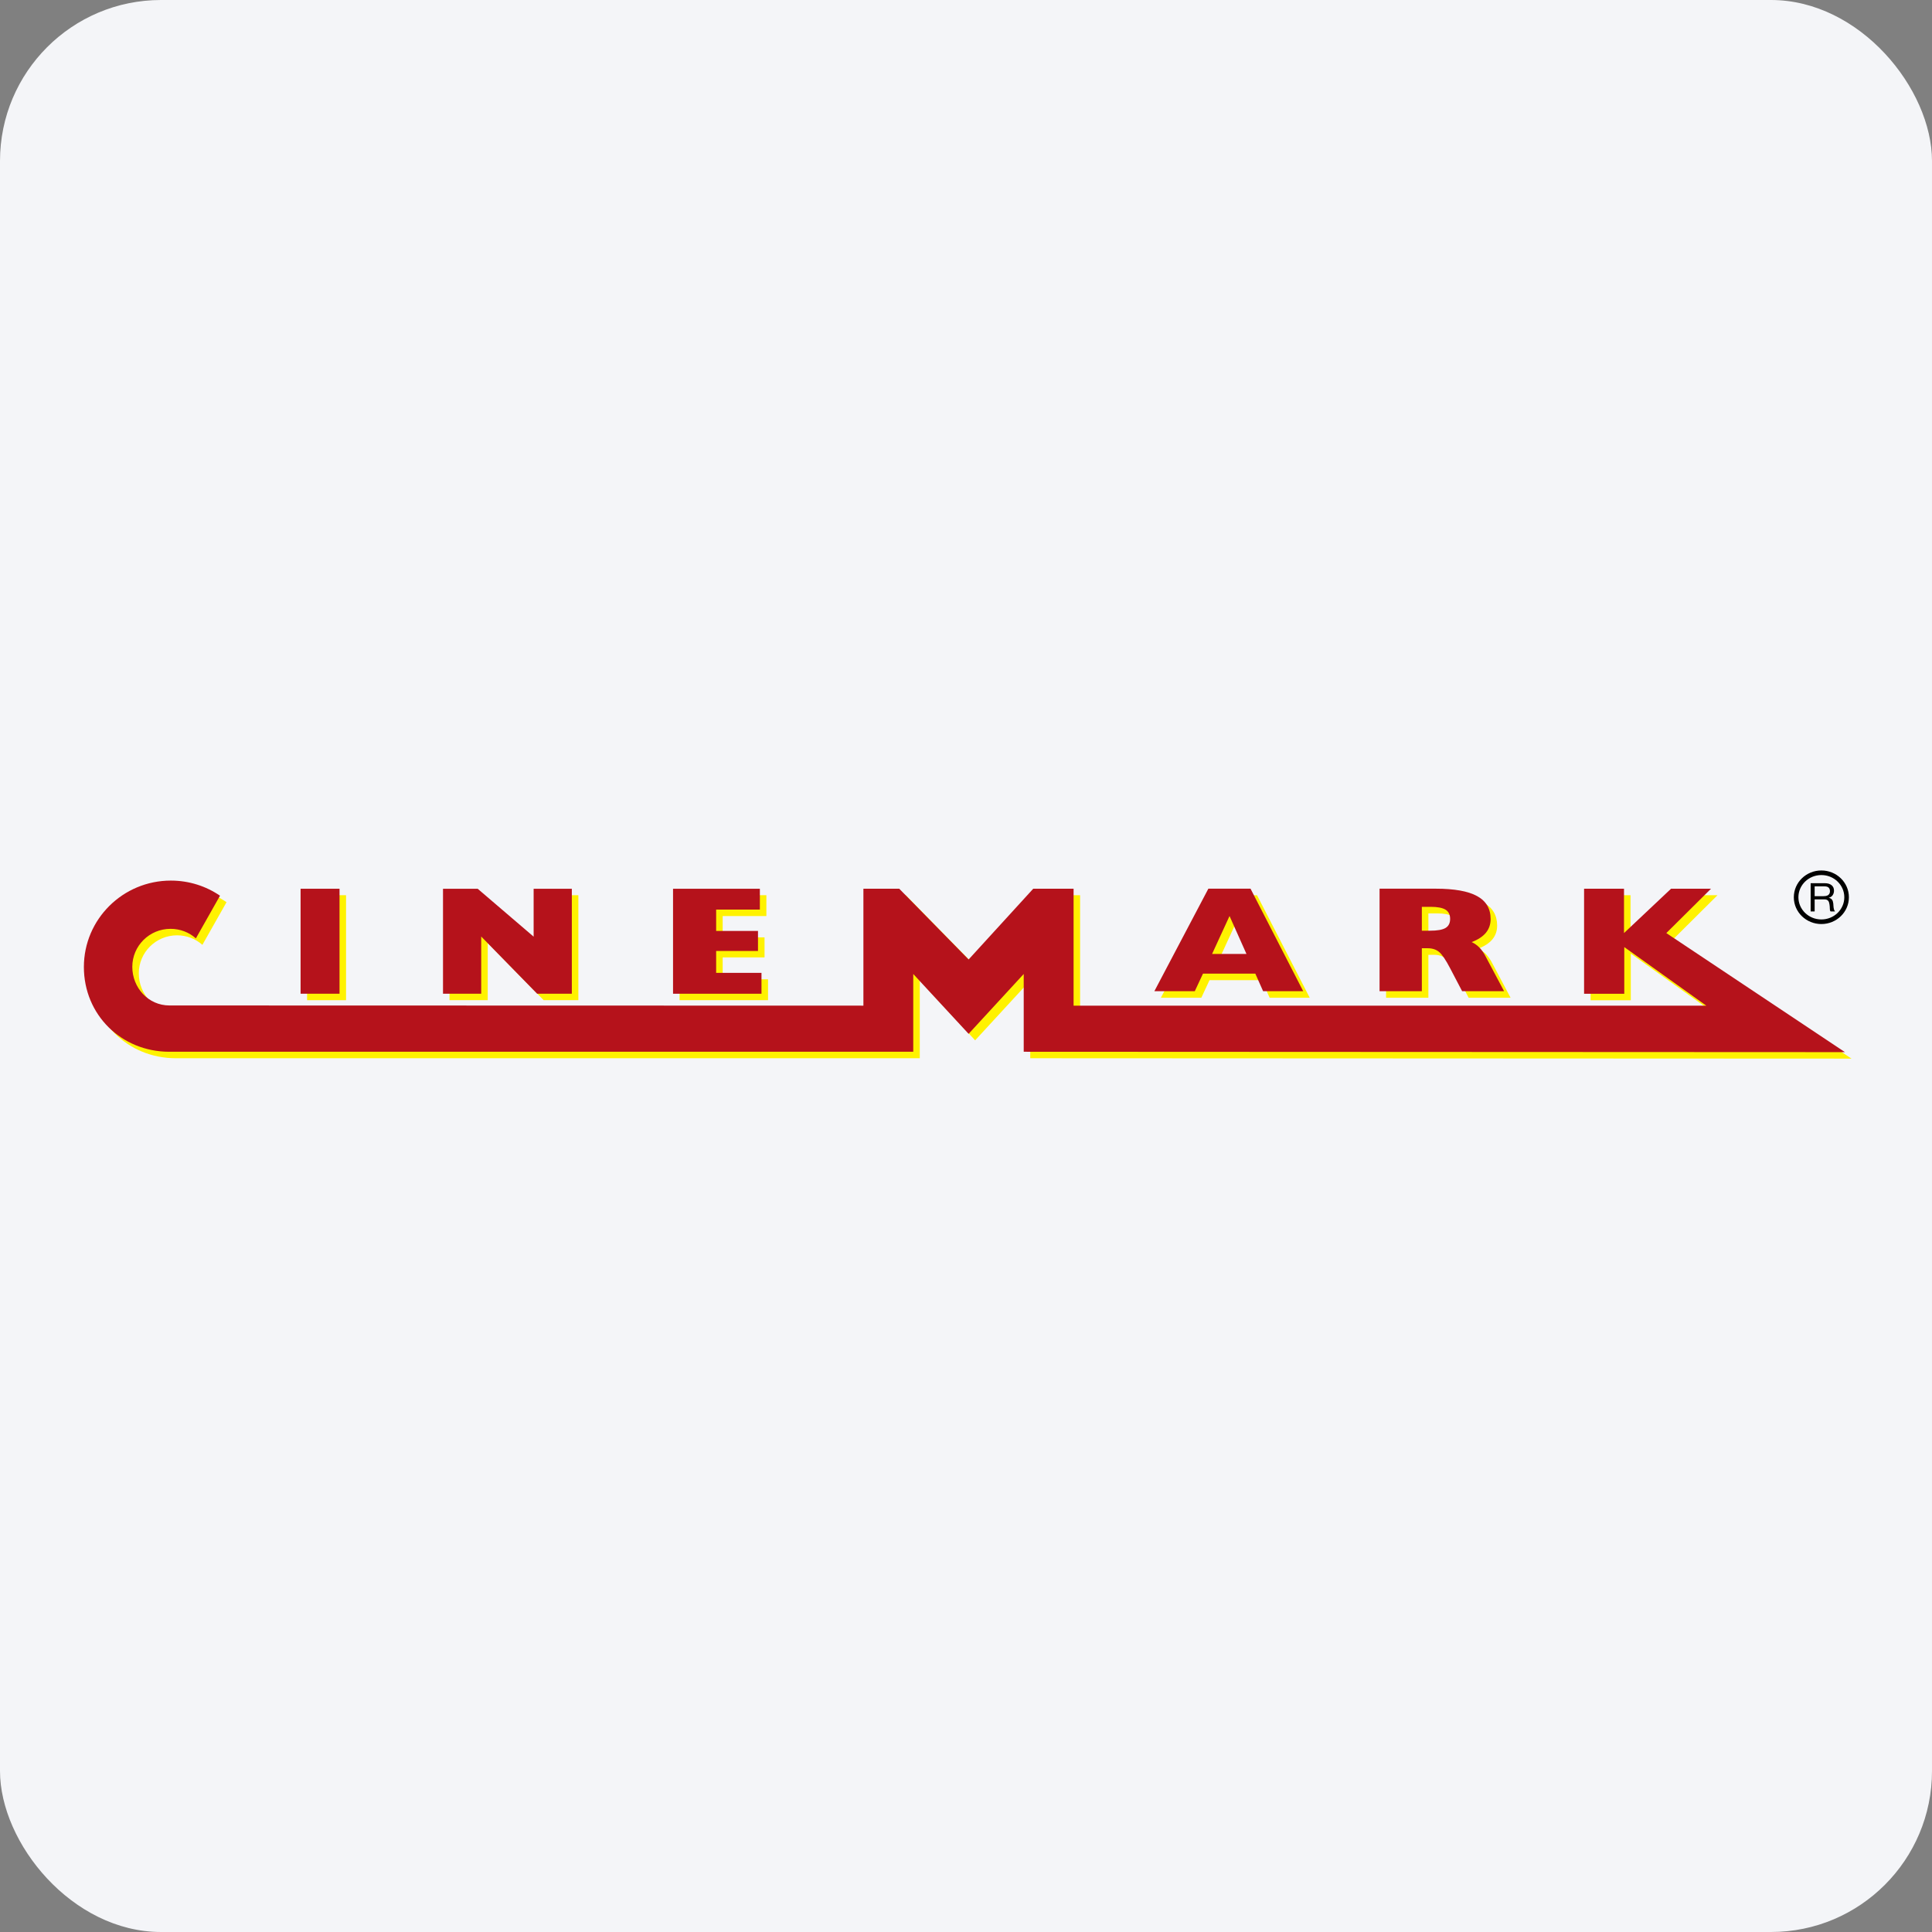 <svg width="96" height="96" viewBox="0 0 96 96" fill="none" xmlns="http://www.w3.org/2000/svg">
<rect x="0" y="0" width="96" height="96" fill="#808080" stroke="none"/>
<rect width="96" height="96" rx="8" fill="#F4F5F8"/>
<path d="M90.585 44.532H90.169V44.043H90.664C90.758 44.043 90.826 44.066 90.868 44.109C90.91 44.154 90.93 44.211 90.93 44.283C90.93 44.334 90.921 44.376 90.901 44.408C90.883 44.44 90.859 44.465 90.826 44.485C90.796 44.503 90.758 44.515 90.717 44.522C90.675 44.528 90.631 44.532 90.585 44.532ZM89.97 43.886V45.288H90.169V44.689H90.656C90.705 44.689 90.744 44.697 90.774 44.711C90.803 44.724 90.826 44.741 90.846 44.766C90.864 44.787 90.876 44.814 90.885 44.846C90.893 44.877 90.9 44.907 90.906 44.942C90.912 44.976 90.918 45.011 90.919 45.047C90.92 45.081 90.921 45.114 90.923 45.146C90.924 45.177 90.927 45.204 90.93 45.229C90.937 45.254 90.946 45.273 90.96 45.288H91.183C91.162 45.264 91.145 45.237 91.135 45.208C91.125 45.176 91.117 45.142 91.112 45.109C91.105 45.075 91.103 45.04 91.102 45.005C91.099 44.97 91.098 44.936 91.095 44.901C91.09 44.867 91.084 44.835 91.076 44.803C91.069 44.771 91.057 44.743 91.04 44.718C91.024 44.693 91.002 44.67 90.975 44.652C90.948 44.633 90.914 44.62 90.87 44.612V44.609C90.961 44.584 91.027 44.541 91.067 44.477C91.109 44.413 91.13 44.338 91.13 44.254C91.13 44.14 91.09 44.049 91.009 43.984C90.929 43.919 90.817 43.886 90.675 43.886H89.97V43.886Z" fill="black"/>
<path fill-rule="evenodd" clip-rule="evenodd" d="M89.134 44.584C89.134 45.322 89.75 45.915 90.503 45.915C91.255 45.915 91.871 45.322 91.871 44.584C91.871 43.846 91.255 43.253 90.503 43.253C89.75 43.253 89.134 43.846 89.134 44.584ZM90.503 45.687C89.87 45.687 89.362 45.19 89.362 44.584C89.362 43.978 89.87 43.481 90.503 43.481C91.135 43.481 91.643 43.978 91.643 44.584C91.643 45.19 91.135 45.687 90.503 45.687Z" fill="black"/>
<path d="M15.26 44.482H17.195V49.699H15.26V44.482Z" fill="#FFF200"/>
<path d="M22.336 49.698V44.482H24.06L26.839 46.863V44.482H28.738V49.698H27.014L24.235 46.856V49.698H22.336Z" fill="#FFF200"/>
<path d="M33.768 49.698V44.482H38.081V45.518H35.909V46.578H37.989V47.573H35.909V48.661H38.163V49.698H33.768Z" fill="#FFF200"/>
<path d="M57.684 49.577L60.367 44.485H62.462L65.079 49.577H63.087L62.7 48.705H60.099L59.693 49.577H57.684ZM60.552 47.728H62.26L61.419 45.842L60.552 47.728Z" fill="#FFF200"/>
<path d="M68.874 49.577V44.485H71.66C72.59 44.485 73.277 44.607 73.723 44.854C74.168 45.1 74.392 45.48 74.392 45.992C74.392 46.256 74.314 46.484 74.157 46.674C74.001 46.864 73.764 47.019 73.449 47.138C73.597 47.207 73.727 47.298 73.84 47.415C73.952 47.532 74.059 47.685 74.157 47.877L75.059 49.577H72.976L72.38 48.438C72.163 48.024 71.98 47.755 71.834 47.631C71.686 47.507 71.498 47.445 71.269 47.445H70.975V49.577H68.874ZM70.975 46.572H71.373C71.741 46.572 72.001 46.527 72.153 46.436C72.305 46.344 72.38 46.194 72.38 45.983C72.38 45.775 72.305 45.623 72.153 45.528C72.001 45.434 71.754 45.386 71.413 45.386H70.975V46.572Z" fill="#FFF200"/>
<path d="M43.225 50.292V44.483H45.008L48.454 47.998L51.664 44.483H53.669V50.292H85.109L81.033 47.384V49.703H79.035V44.483H81.02V46.688L83.357 44.483H85.341L83.123 46.688L92 52.602L51.192 52.583V48.72L48.454 51.693L45.703 48.72V52.583H8.738C6.35 52.583 4.492 50.742 4.492 48.371C4.492 46 6.428 44.078 8.815 44.078C9.72 44.078 10.561 44.355 11.256 44.829L10.057 46.948C9.722 46.653 9.282 46.475 8.798 46.475C7.749 46.475 6.897 47.32 6.897 48.363C6.897 49.406 7.693 50.283 8.744 50.283L43.225 50.292Z" fill="#FFF200"/>
<path d="M14.936 44.161H16.871V49.377H14.936V44.161Z" fill="#B5121B"/>
<path d="M22.013 49.378V44.162H23.736L26.516 46.542V44.162H28.414V49.378H26.691L23.911 46.536V49.378H22.013Z" fill="#B5121B"/>
<path d="M33.443 49.378V44.162H37.757V45.197H35.585V46.258H37.664V47.253H35.585V48.341H37.838V49.378H33.443Z" fill="#B5121B"/>
<path d="M57.36 49.251L60.043 44.158H62.138L64.755 49.251H62.763L62.376 48.379H59.776L59.369 49.251H57.36ZM60.228 47.401H61.936L61.095 45.516L60.228 47.401Z" fill="#B5121B"/>
<path d="M68.55 49.251V44.158H71.336C72.266 44.158 72.953 44.281 73.399 44.528C73.846 44.774 74.068 45.154 74.068 45.666C74.068 45.929 73.99 46.157 73.834 46.348C73.677 46.538 73.44 46.693 73.125 46.811C73.273 46.879 73.403 46.972 73.516 47.089C73.629 47.205 73.735 47.359 73.834 47.551L74.736 49.251H72.652L72.056 48.112C71.839 47.697 71.658 47.427 71.51 47.304C71.362 47.181 71.174 47.118 70.945 47.118H70.651V49.251H68.55ZM70.651 46.246H71.049C71.417 46.246 71.677 46.201 71.829 46.109C71.981 46.018 72.056 45.867 72.056 45.657C72.056 45.449 71.981 45.297 71.829 45.202C71.677 45.108 71.43 45.06 71.089 45.06H70.651V46.246V46.246Z" fill="#B5121B"/>
<path d="M42.902 49.97V44.161H44.684L48.13 47.676L51.34 44.161H53.346V49.97H84.785L80.709 47.06V49.381H78.712V44.161H80.696V46.364L83.033 44.161H85.018L82.799 46.364L91.675 52.28L50.868 52.261V48.397L48.13 51.371L45.379 48.397V52.261H8.414C6.027 52.261 4.168 50.419 4.168 48.049C4.168 45.678 6.104 43.756 8.49 43.756C9.397 43.756 10.238 44.033 10.932 44.507L9.734 46.626C9.398 46.331 8.958 46.153 8.475 46.153C7.425 46.153 6.574 46.998 6.574 48.04C6.574 49.083 7.37 49.961 8.421 49.961L42.902 49.97Z" fill="#B5121B"/>
</svg>
